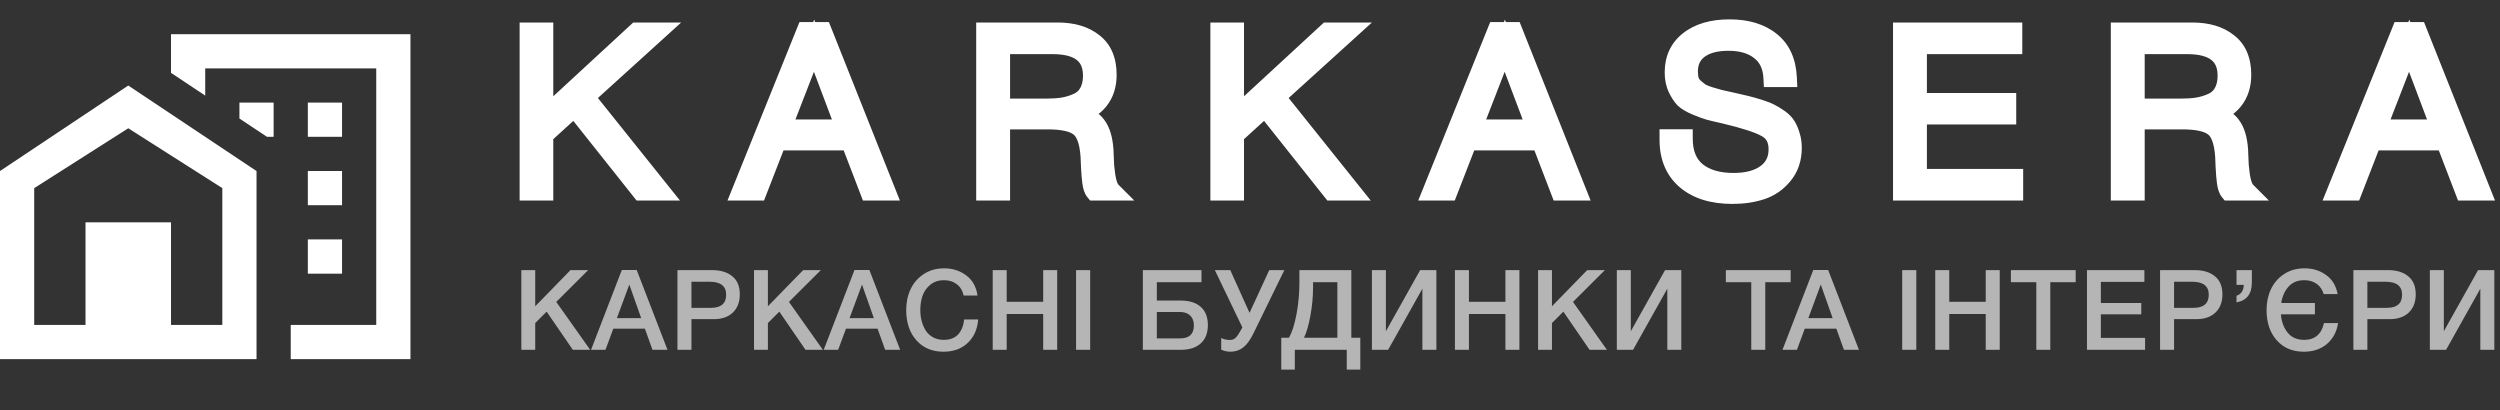<svg width="268" height="44" viewBox="0 0 268 44" fill="none" xmlns="http://www.w3.org/2000/svg">
<rect x="0" y="0" width="268" height="44" fill="#333333" stroke="none"/>
<g clip-path="url(#clip0_205_251)">
<path d="M18.333 3.667V7.81L22 10.249V7.334H40.333V34.834H31.167V38.5H44V3.667H18.333ZM13.75 9.167L0 18.334V38.5H27.5V18.334L13.75 9.167ZM25.667 11V12.705L28.618 14.667H29.333V11H25.667ZM33 11V14.667H36.667V11H33ZM13.75 13.75L23.833 20.167V34.834H18.333V23.834H9.167V34.834H3.667V20.167L13.75 13.75ZM33 18.334V22H36.667V18.334H33ZM33 25.667V29.334H36.667V25.667H33Z" fill="white"/>
</g>
<mask id="path-2-outside-1_205_251" maskUnits="userSpaceOnUse" x="55" y="1.5" width="213" height="21" fill="black">
<rect fill="white" x="55" y="1.5" width="213" height="21"/>
<path d="M70.432 3.412L62.728 10.396L70.816 20.5H68.728L61.576 11.5L58.312 14.476V20.5H56.704V3.412H58.312V12.604L68.272 3.412H70.432ZM88.178 3.364L94.995 20.5H93.195L91.13 15.124H83.306L81.219 20.5H79.466L86.379 3.364H88.178ZM90.626 13.804L87.266 4.9L83.811 13.804H90.626ZM105.648 3.412H113.376C114.992 3.412 116.28 3.796 117.24 4.564C118.216 5.316 118.704 6.468 118.704 8.02C118.704 9.124 118.408 10.044 117.816 10.78C117.24 11.5 116.424 11.988 115.368 12.244C116.408 12.436 117.144 12.836 117.576 13.444C118.024 14.036 118.288 14.924 118.368 16.108C118.368 16.14 118.376 16.356 118.392 16.756C118.408 17.156 118.424 17.5 118.44 17.788C118.472 18.076 118.512 18.42 118.56 18.82C118.624 19.22 118.704 19.564 118.8 19.852C118.912 20.14 119.04 20.356 119.184 20.5H117.336C117.192 20.324 117.088 20.012 117.024 19.564C116.96 19.116 116.912 18.54 116.88 17.836C116.848 17.132 116.832 16.756 116.832 16.708C116.72 15.156 116.344 14.132 115.704 13.636C115.064 13.124 113.928 12.868 112.296 12.868H107.28V20.5H105.648V3.412ZM107.28 4.804V11.572H112.104C112.808 11.572 113.416 11.532 113.928 11.452C114.44 11.372 114.952 11.22 115.464 10.996C115.992 10.772 116.392 10.42 116.664 9.94C116.952 9.444 117.096 8.836 117.096 8.116C117.096 5.908 115.68 4.804 112.848 4.804H107.28ZM144.48 3.412L136.776 10.396L144.864 20.5H142.776L135.624 11.5L132.36 14.476V20.5H130.752V3.412H132.36V12.604L142.32 3.412H144.48ZM162.226 3.364L169.042 20.5H167.242L165.178 15.124H157.354L155.266 20.5H153.514L160.426 3.364H162.226ZM164.674 13.804L161.314 4.9L157.858 13.804H164.674ZM191.623 8.332H190.039C189.975 7.068 189.519 6.108 188.671 5.452C187.839 4.78 186.711 4.444 185.287 4.444C183.943 4.444 182.895 4.724 182.143 5.284C181.391 5.844 181.015 6.636 181.015 7.66C181.015 8.028 181.055 8.356 181.135 8.644C181.231 8.916 181.391 9.156 181.615 9.364C181.855 9.572 182.071 9.748 182.263 9.892C182.471 10.02 182.799 10.156 183.247 10.3C183.695 10.428 184.055 10.532 184.327 10.612C184.599 10.676 185.031 10.772 185.623 10.9C186.263 11.044 186.783 11.164 187.183 11.26C187.583 11.356 188.039 11.484 188.551 11.644C189.063 11.804 189.471 11.964 189.775 12.124C190.095 12.284 190.423 12.484 190.759 12.724C191.095 12.964 191.351 13.228 191.527 13.516C191.703 13.804 191.847 14.148 191.959 14.548C192.087 14.932 192.151 15.364 192.151 15.844C192.151 17.012 191.823 17.988 191.167 18.772C190.527 19.556 189.743 20.1 188.815 20.404C187.887 20.708 186.855 20.86 185.719 20.86C183.591 20.86 181.919 20.34 180.703 19.3C179.503 18.26 178.903 16.828 178.903 15.004V14.86H180.463C180.463 16.412 180.935 17.58 181.879 18.364C182.839 19.148 184.159 19.54 185.839 19.54C187.311 19.54 188.471 19.228 189.319 18.604C190.167 17.98 190.591 17.116 190.591 16.012C190.591 14.94 190.183 14.18 189.367 13.732C188.567 13.268 187.047 12.772 184.807 12.244C184.087 12.084 183.551 11.956 183.199 11.86C182.863 11.764 182.407 11.596 181.831 11.356C181.255 11.116 180.823 10.86 180.535 10.588C180.263 10.3 180.015 9.916 179.791 9.436C179.567 8.956 179.455 8.396 179.455 7.756C179.455 6.316 179.983 5.18 181.039 4.348C182.111 3.5 183.567 3.076 185.407 3.076C187.263 3.076 188.743 3.524 189.847 4.42C190.951 5.3 191.543 6.604 191.623 8.332ZM215.788 3.412V4.804H205.564V10.972H215.14V12.34H205.564V19.108H215.884V20.5H203.932V3.412H215.788ZM227.279 3.412H235.007C236.623 3.412 237.911 3.796 238.871 4.564C239.847 5.316 240.335 6.468 240.335 8.02C240.335 9.124 240.039 10.044 239.447 10.78C238.871 11.5 238.055 11.988 236.999 12.244C238.039 12.436 238.775 12.836 239.207 13.444C239.655 14.036 239.919 14.924 239.999 16.108C239.999 16.14 240.007 16.356 240.023 16.756C240.039 17.156 240.055 17.5 240.071 17.788C240.103 18.076 240.143 18.42 240.191 18.82C240.255 19.22 240.335 19.564 240.431 19.852C240.543 20.14 240.671 20.356 240.815 20.5H238.967C238.823 20.324 238.719 20.012 238.655 19.564C238.591 19.116 238.543 18.54 238.511 17.836C238.479 17.132 238.463 16.756 238.463 16.708C238.351 15.156 237.975 14.132 237.335 13.636C236.695 13.124 235.559 12.868 233.927 12.868H228.911V20.5H227.279V3.412ZM228.911 4.804V11.572H233.735C234.439 11.572 235.047 11.532 235.559 11.452C236.071 11.372 236.583 11.22 237.095 10.996C237.623 10.772 238.023 10.42 238.295 9.94C238.583 9.444 238.727 8.836 238.727 8.116C238.727 5.908 237.311 4.804 234.479 4.804H228.911ZM259.175 3.364L265.991 20.5H264.191L262.127 15.124H254.303L252.215 20.5H250.463L257.375 3.364H259.175ZM261.623 13.804L258.263 4.9L254.807 13.804H261.623Z"/>
</mask>
<path d="M70.432 3.412L62.728 10.396L70.816 20.5H68.728L61.576 11.5L58.312 14.476V20.5H56.704V3.412H58.312V12.604L68.272 3.412H70.432ZM88.178 3.364L94.995 20.5H93.195L91.13 15.124H83.306L81.219 20.5H79.466L86.379 3.364H88.178ZM90.626 13.804L87.266 4.9L83.811 13.804H90.626ZM105.648 3.412H113.376C114.992 3.412 116.28 3.796 117.24 4.564C118.216 5.316 118.704 6.468 118.704 8.02C118.704 9.124 118.408 10.044 117.816 10.78C117.24 11.5 116.424 11.988 115.368 12.244C116.408 12.436 117.144 12.836 117.576 13.444C118.024 14.036 118.288 14.924 118.368 16.108C118.368 16.14 118.376 16.356 118.392 16.756C118.408 17.156 118.424 17.5 118.44 17.788C118.472 18.076 118.512 18.42 118.56 18.82C118.624 19.22 118.704 19.564 118.8 19.852C118.912 20.14 119.04 20.356 119.184 20.5H117.336C117.192 20.324 117.088 20.012 117.024 19.564C116.96 19.116 116.912 18.54 116.88 17.836C116.848 17.132 116.832 16.756 116.832 16.708C116.72 15.156 116.344 14.132 115.704 13.636C115.064 13.124 113.928 12.868 112.296 12.868H107.28V20.5H105.648V3.412ZM107.28 4.804V11.572H112.104C112.808 11.572 113.416 11.532 113.928 11.452C114.44 11.372 114.952 11.22 115.464 10.996C115.992 10.772 116.392 10.42 116.664 9.94C116.952 9.444 117.096 8.836 117.096 8.116C117.096 5.908 115.68 4.804 112.848 4.804H107.28ZM144.48 3.412L136.776 10.396L144.864 20.5H142.776L135.624 11.5L132.36 14.476V20.5H130.752V3.412H132.36V12.604L142.32 3.412H144.48ZM162.226 3.364L169.042 20.5H167.242L165.178 15.124H157.354L155.266 20.5H153.514L160.426 3.364H162.226ZM164.674 13.804L161.314 4.9L157.858 13.804H164.674ZM191.623 8.332H190.039C189.975 7.068 189.519 6.108 188.671 5.452C187.839 4.78 186.711 4.444 185.287 4.444C183.943 4.444 182.895 4.724 182.143 5.284C181.391 5.844 181.015 6.636 181.015 7.66C181.015 8.028 181.055 8.356 181.135 8.644C181.231 8.916 181.391 9.156 181.615 9.364C181.855 9.572 182.071 9.748 182.263 9.892C182.471 10.02 182.799 10.156 183.247 10.3C183.695 10.428 184.055 10.532 184.327 10.612C184.599 10.676 185.031 10.772 185.623 10.9C186.263 11.044 186.783 11.164 187.183 11.26C187.583 11.356 188.039 11.484 188.551 11.644C189.063 11.804 189.471 11.964 189.775 12.124C190.095 12.284 190.423 12.484 190.759 12.724C191.095 12.964 191.351 13.228 191.527 13.516C191.703 13.804 191.847 14.148 191.959 14.548C192.087 14.932 192.151 15.364 192.151 15.844C192.151 17.012 191.823 17.988 191.167 18.772C190.527 19.556 189.743 20.1 188.815 20.404C187.887 20.708 186.855 20.86 185.719 20.86C183.591 20.86 181.919 20.34 180.703 19.3C179.503 18.26 178.903 16.828 178.903 15.004V14.86H180.463C180.463 16.412 180.935 17.58 181.879 18.364C182.839 19.148 184.159 19.54 185.839 19.54C187.311 19.54 188.471 19.228 189.319 18.604C190.167 17.98 190.591 17.116 190.591 16.012C190.591 14.94 190.183 14.18 189.367 13.732C188.567 13.268 187.047 12.772 184.807 12.244C184.087 12.084 183.551 11.956 183.199 11.86C182.863 11.764 182.407 11.596 181.831 11.356C181.255 11.116 180.823 10.86 180.535 10.588C180.263 10.3 180.015 9.916 179.791 9.436C179.567 8.956 179.455 8.396 179.455 7.756C179.455 6.316 179.983 5.18 181.039 4.348C182.111 3.5 183.567 3.076 185.407 3.076C187.263 3.076 188.743 3.524 189.847 4.42C190.951 5.3 191.543 6.604 191.623 8.332ZM215.788 3.412V4.804H205.564V10.972H215.14V12.34H205.564V19.108H215.884V20.5H203.932V3.412H215.788ZM227.279 3.412H235.007C236.623 3.412 237.911 3.796 238.871 4.564C239.847 5.316 240.335 6.468 240.335 8.02C240.335 9.124 240.039 10.044 239.447 10.78C238.871 11.5 238.055 11.988 236.999 12.244C238.039 12.436 238.775 12.836 239.207 13.444C239.655 14.036 239.919 14.924 239.999 16.108C239.999 16.14 240.007 16.356 240.023 16.756C240.039 17.156 240.055 17.5 240.071 17.788C240.103 18.076 240.143 18.42 240.191 18.82C240.255 19.22 240.335 19.564 240.431 19.852C240.543 20.14 240.671 20.356 240.815 20.5H238.967C238.823 20.324 238.719 20.012 238.655 19.564C238.591 19.116 238.543 18.54 238.511 17.836C238.479 17.132 238.463 16.756 238.463 16.708C238.351 15.156 237.975 14.132 237.335 13.636C236.695 13.124 235.559 12.868 233.927 12.868H228.911V20.5H227.279V3.412ZM228.911 4.804V11.572H233.735C234.439 11.572 235.047 11.532 235.559 11.452C236.071 11.372 236.583 11.22 237.095 10.996C237.623 10.772 238.023 10.42 238.295 9.94C238.583 9.444 238.727 8.836 238.727 8.116C238.727 5.908 237.311 4.804 234.479 4.804H228.911ZM259.175 3.364L265.991 20.5H264.191L262.127 15.124H254.303L252.215 20.5H250.463L257.375 3.364H259.175ZM261.623 13.804L258.263 4.9L254.807 13.804H261.623Z" fill="white"/>
<path d="M70.432 3.412L71.104 4.153L73.024 2.412H70.432V3.412ZM62.728 10.396L62.056 9.655L61.36 10.287L61.947 11.021L62.728 10.396ZM70.816 20.5V21.5H72.897L71.597 19.875L70.816 20.5ZM68.728 20.5L67.945 21.122L68.245 21.5H68.728V20.5ZM61.576 11.5L62.359 10.878L61.693 10.04L60.902 10.761L61.576 11.5ZM58.312 14.476L57.638 13.737L57.312 14.034V14.476H58.312ZM58.312 20.5V21.5H59.312V20.5H58.312ZM56.704 20.5H55.704V21.5H56.704V20.5ZM56.704 3.412V2.412H55.704V3.412H56.704ZM58.312 3.412H59.312V2.412H58.312V3.412ZM58.312 12.604H57.312V14.888L58.99 13.339L58.312 12.604ZM68.272 3.412V2.412H67.881L67.594 2.677L68.272 3.412ZM70.432 3.412L69.76 2.671L62.056 9.655L62.728 10.396L63.4 11.137L71.104 4.153L70.432 3.412ZM62.728 10.396L61.947 11.021L70.035 21.125L70.816 20.5L71.597 19.875L63.509 9.771L62.728 10.396ZM70.816 20.5V19.5H68.728V20.5V21.5H70.816V20.5ZM68.728 20.5L69.511 19.878L62.359 10.878L61.576 11.5L60.793 12.122L67.945 21.122L68.728 20.5ZM61.576 11.5L60.902 10.761L57.638 13.737L58.312 14.476L58.986 15.215L62.25 12.239L61.576 11.5ZM58.312 14.476H57.312V20.5H58.312H59.312V14.476H58.312ZM58.312 20.5V19.5H56.704V20.5V21.5H58.312V20.5ZM56.704 20.5H57.704V3.412H56.704H55.704V20.5H56.704ZM56.704 3.412V4.412H58.312V3.412V2.412H56.704V3.412ZM58.312 3.412H57.312V12.604H58.312H59.312V3.412H58.312ZM58.312 12.604L58.99 13.339L68.95 4.147L68.272 3.412L67.594 2.677L57.634 11.869L58.312 12.604ZM68.272 3.412V4.412H70.432V3.412V2.412H68.272V3.412ZM88.178 3.364L89.108 2.994L88.857 2.364H88.178V3.364ZM94.995 20.5V21.5H96.469L95.924 20.13L94.995 20.5ZM93.195 20.5L92.261 20.858L92.507 21.5H93.195V20.5ZM91.13 15.124L92.064 14.766L91.818 14.124H91.13V15.124ZM83.306 15.124V14.124H82.622L82.374 14.762L83.306 15.124ZM81.219 20.5V21.5H81.903L82.151 20.862L81.219 20.5ZM79.466 20.5L78.539 20.126L77.985 21.5H79.466V20.5ZM86.379 3.364V2.364H85.704L85.451 2.99L86.379 3.364ZM90.626 13.804V14.804H92.073L91.562 13.451L90.626 13.804ZM87.266 4.9L88.202 4.547L87.28 2.102L86.334 4.538L87.266 4.9ZM83.811 13.804L82.878 13.442L82.35 14.804H83.811V13.804ZM88.178 3.364L87.249 3.734L94.065 20.87L94.995 20.5L95.924 20.13L89.108 2.994L88.178 3.364ZM94.995 20.5V19.5H93.195V20.5V21.5H94.995V20.5ZM93.195 20.5L94.128 20.142L92.064 14.766L91.13 15.124L90.197 15.482L92.261 20.858L93.195 20.5ZM91.13 15.124V14.124H83.306V15.124V16.124H91.13V15.124ZM83.306 15.124L82.374 14.762L80.286 20.138L81.219 20.5L82.151 20.862L84.239 15.486L83.306 15.124ZM81.219 20.5V19.5H79.466V20.5V21.5H81.219V20.5ZM79.466 20.5L80.394 20.874L87.306 3.738L86.379 3.364L85.451 2.99L78.539 20.126L79.466 20.5ZM86.379 3.364V4.364H88.178V3.364V2.364H86.379V3.364ZM90.626 13.804L91.562 13.451L88.202 4.547L87.266 4.9L86.331 5.253L89.691 14.157L90.626 13.804ZM87.266 4.9L86.334 4.538L82.878 13.442L83.811 13.804L84.743 14.166L88.199 5.262L87.266 4.9ZM83.811 13.804V14.804H90.626V13.804V12.804H83.811V13.804ZM105.648 3.412V2.412H104.648V3.412H105.648ZM117.24 4.564L116.615 5.345L116.622 5.351L116.629 5.356L117.24 4.564ZM117.816 10.78L117.036 10.153L117.035 10.155L117.816 10.78ZM115.368 12.244L115.132 11.272L115.186 13.227L115.368 12.244ZM117.576 13.444L116.761 14.023L116.769 14.036L116.778 14.047L117.576 13.444ZM118.368 16.108H119.368V16.074L119.365 16.041L118.368 16.108ZM118.392 16.756L117.392 16.796L118.392 16.756ZM118.44 17.788L117.441 17.843L117.443 17.871L117.446 17.898L118.44 17.788ZM118.56 18.82L117.567 18.939L117.569 18.959L117.572 18.978L118.56 18.82ZM118.8 19.852L117.851 20.168L117.859 20.192L117.868 20.214L118.8 19.852ZM119.184 20.5V21.5H121.598L119.891 19.793L119.184 20.5ZM117.336 20.5L116.562 21.133L116.862 21.5H117.336V20.5ZM117.024 19.564L116.034 19.705V19.705L117.024 19.564ZM116.88 17.836L115.881 17.881V17.881L116.88 17.836ZM116.832 16.708H117.832V16.672L117.829 16.636L116.832 16.708ZM115.704 13.636L115.079 14.417L115.085 14.422L115.091 14.426L115.704 13.636ZM107.28 12.868V11.868H106.28V12.868H107.28ZM107.28 20.5V21.5H108.28V20.5H107.28ZM105.648 20.5H104.648V21.5H105.648V20.5ZM107.28 4.804V3.804H106.28V4.804H107.28ZM107.28 11.572H106.28V12.572H107.28V11.572ZM113.928 11.452L114.082 12.44L113.928 11.452ZM115.464 10.996L115.073 10.075L115.063 10.08L115.464 10.996ZM116.664 9.94L115.799 9.438L115.794 9.447L116.664 9.94ZM105.648 3.412V4.412H113.376V3.412V2.412H105.648V3.412ZM113.376 3.412V4.412C114.836 4.412 115.881 4.758 116.615 5.345L117.24 4.564L117.864 3.783C116.678 2.834 115.147 2.412 113.376 2.412V3.412ZM117.24 4.564L116.629 5.356C117.297 5.871 117.704 6.69 117.704 8.02H118.704H119.704C119.704 6.246 119.134 4.761 117.85 3.772L117.24 4.564ZM118.704 8.02H117.704C117.704 8.936 117.462 9.624 117.036 10.153L117.816 10.78L118.595 11.407C119.353 10.464 119.704 9.312 119.704 8.02H118.704ZM117.816 10.78L117.035 10.155C116.621 10.673 116.013 11.059 115.132 11.272L115.368 12.244L115.603 13.216C116.835 12.917 117.859 12.327 118.597 11.405L117.816 10.78ZM115.368 12.244L115.186 13.227C116.078 13.392 116.532 13.702 116.761 14.023L117.576 13.444L118.391 12.865C117.755 11.97 116.737 11.48 115.549 11.261L115.368 12.244ZM117.576 13.444L116.778 14.047C117.058 14.417 117.296 15.08 117.37 16.175L118.368 16.108L119.365 16.041C119.279 14.768 118.99 13.655 118.373 12.841L117.576 13.444ZM118.368 16.108H117.368C117.368 16.166 117.377 16.415 117.392 16.796L118.392 16.756L119.391 16.716C119.383 16.516 119.377 16.363 119.373 16.257C119.369 16.136 119.368 16.1 119.368 16.108H118.368ZM118.392 16.756L117.392 16.796C117.409 17.199 117.425 17.549 117.441 17.843L118.44 17.788L119.438 17.733C119.423 17.451 119.407 17.113 119.391 16.716L118.392 16.756ZM118.44 17.788L117.446 17.898C117.478 18.19 117.519 18.537 117.567 18.939L118.56 18.82L119.553 18.701C119.505 18.303 119.465 17.962 119.434 17.678L118.44 17.788ZM118.56 18.82L117.572 18.978C117.642 19.415 117.733 19.815 117.851 20.168L118.8 19.852L119.748 19.536C119.674 19.313 119.605 19.025 119.547 18.662L118.56 18.82ZM118.8 19.852L117.868 20.214C118.006 20.571 118.197 20.928 118.477 21.207L119.184 20.5L119.891 19.793C119.891 19.793 119.89 19.793 119.89 19.792C119.889 19.791 119.888 19.79 119.887 19.789C119.885 19.786 119.881 19.782 119.877 19.776C119.867 19.764 119.855 19.746 119.84 19.72C119.809 19.669 119.772 19.594 119.732 19.49L118.8 19.852ZM119.184 20.5V19.5H117.336V20.5V21.5H119.184V20.5ZM117.336 20.5L118.11 19.867C118.141 19.905 118.128 19.905 118.098 19.818C118.071 19.735 118.04 19.608 118.014 19.423L117.024 19.564L116.034 19.705C116.103 20.187 116.235 20.734 116.562 21.133L117.336 20.5ZM117.024 19.564L118.014 19.423C117.956 19.019 117.91 18.478 117.879 17.791L116.88 17.836L115.881 17.881C115.913 18.602 115.963 19.213 116.034 19.705L117.024 19.564ZM116.88 17.836L117.879 17.791C117.863 17.439 117.851 17.17 117.843 16.983C117.834 16.779 117.832 16.704 117.832 16.708H116.832H115.832C115.832 16.786 115.85 17.2 115.881 17.881L116.88 17.836ZM116.832 16.708L117.829 16.636C117.714 15.036 117.316 13.621 116.316 12.846L115.704 13.636L115.091 14.426C115.371 14.643 115.726 15.276 115.834 16.78L116.832 16.708ZM115.704 13.636L116.328 12.855C115.405 12.116 113.965 11.868 112.296 11.868V12.868V13.868C113.891 13.868 114.723 14.132 115.079 14.417L115.704 13.636ZM112.296 12.868V11.868H107.28V12.868V13.868H112.296V12.868ZM107.28 12.868H106.28V20.5H107.28H108.28V12.868H107.28ZM107.28 20.5V19.5H105.648V20.5V21.5H107.28V20.5ZM105.648 20.5H106.648V3.412H105.648H104.648V20.5H105.648ZM107.28 4.804H106.28V11.572H107.28H108.28V4.804H107.28ZM107.28 11.572V12.572H112.104V11.572V10.572H107.28V11.572ZM112.104 11.572V12.572C112.842 12.572 113.505 12.53 114.082 12.44L113.928 11.452L113.773 10.464C113.327 10.534 112.773 10.572 112.104 10.572V11.572ZM113.928 11.452L114.082 12.44C114.685 12.346 115.28 12.168 115.865 11.912L115.464 10.996L115.063 10.08C114.623 10.272 114.194 10.398 113.773 10.464L113.928 11.452ZM115.464 10.996L115.854 11.917C116.576 11.61 117.149 11.112 117.534 10.433L116.664 9.94L115.794 9.447C115.635 9.728 115.407 9.934 115.073 10.075L115.464 10.996ZM116.664 9.94L117.528 10.442C117.925 9.759 118.096 8.968 118.096 8.116H117.096H116.096C116.096 8.704 115.978 9.129 115.799 9.438L116.664 9.94ZM117.096 8.116H118.096C118.096 6.782 117.655 5.628 116.649 4.843C115.689 4.095 114.366 3.804 112.848 3.804V4.804V5.804C114.161 5.804 114.962 6.065 115.419 6.421C115.828 6.74 116.096 7.242 116.096 8.116H117.096ZM112.848 4.804V3.804H107.28V4.804V5.804H112.848V4.804ZM144.479 3.412L145.151 4.153L147.071 2.412H144.479V3.412ZM136.775 10.396L136.104 9.655L135.407 10.287L135.995 11.021L136.775 10.396ZM144.864 20.5V21.5H146.945L145.644 19.875L144.864 20.5ZM142.775 20.5L141.993 21.122L142.293 21.5H142.775V20.5ZM135.624 11.5L136.406 10.878L135.741 10.04L134.95 10.761L135.624 11.5ZM132.359 14.476L131.686 13.737L131.359 14.034V14.476H132.359ZM132.359 20.5V21.5H133.359V20.5H132.359ZM130.752 20.5H129.752V21.5H130.752V20.5ZM130.752 3.412V2.412H129.752V3.412H130.752ZM132.359 3.412H133.359V2.412H132.359V3.412ZM132.359 12.604H131.359V14.888L133.038 13.339L132.359 12.604ZM142.32 3.412V2.412H141.929L141.641 2.677L142.32 3.412ZM144.479 3.412L143.808 2.671L136.104 9.655L136.775 10.396L137.447 11.137L145.151 4.153L144.479 3.412ZM136.775 10.396L135.995 11.021L144.083 21.125L144.864 20.5L145.644 19.875L137.556 9.771L136.775 10.396ZM144.864 20.5V19.5H142.775V20.5V21.5H144.864V20.5ZM142.775 20.5L143.558 19.878L136.406 10.878L135.624 11.5L134.841 12.122L141.993 21.122L142.775 20.5ZM135.624 11.5L134.95 10.761L131.686 13.737L132.359 14.476L133.033 15.215L136.297 12.239L135.624 11.5ZM132.359 14.476H131.359V20.5H132.359H133.359V14.476H132.359ZM132.359 20.5V19.5H130.752V20.5V21.5H132.359V20.5ZM130.752 20.5H131.752V3.412H130.752H129.752V20.5H130.752ZM130.752 3.412V4.412H132.359V3.412V2.412H130.752V3.412ZM132.359 3.412H131.359V12.604H132.359H133.359V3.412H132.359ZM132.359 12.604L133.038 13.339L142.998 4.147L142.32 3.412L141.641 2.677L131.681 11.869L132.359 12.604ZM142.32 3.412V4.412H144.479V3.412V2.412H142.32V3.412ZM162.226 3.364L163.155 2.994L162.904 2.364H162.226V3.364ZM169.042 20.5V21.5H170.516L169.971 20.13L169.042 20.5ZM167.242 20.5L166.308 20.858L166.555 21.5H167.242V20.5ZM165.178 15.124L166.112 14.766L165.865 14.124H165.178V15.124ZM157.354 15.124V14.124H156.67L156.422 14.762L157.354 15.124ZM155.266 20.5V21.5H155.95L156.198 20.862L155.266 20.5ZM153.514 20.5L152.587 20.126L152.032 21.5H153.514V20.5ZM160.426 3.364V2.364H159.751L159.499 2.99L160.426 3.364ZM164.674 13.804V14.804H166.12L165.61 13.451L164.674 13.804ZM161.314 4.9L162.25 4.547L161.327 2.102L160.382 4.538L161.314 4.9ZM157.858 13.804L156.926 13.442L156.397 14.804H157.858V13.804ZM162.226 3.364L161.297 3.734L168.113 20.87L169.042 20.5L169.971 20.13L163.155 2.994L162.226 3.364ZM169.042 20.5V19.5H167.242V20.5V21.5H169.042V20.5ZM167.242 20.5L168.176 20.142L166.112 14.766L165.178 15.124L164.244 15.482L166.308 20.858L167.242 20.5ZM165.178 15.124V14.124H157.354V15.124V16.124H165.178V15.124ZM157.354 15.124L156.422 14.762L154.334 20.138L155.266 20.5L156.198 20.862L158.286 15.486L157.354 15.124ZM155.266 20.5V19.5H153.514V20.5V21.5H155.266V20.5ZM153.514 20.5L154.441 20.874L161.353 3.738L160.426 3.364L159.499 2.99L152.587 20.126L153.514 20.5ZM160.426 3.364V4.364H162.226V3.364V2.364H160.426V3.364ZM164.674 13.804L165.61 13.451L162.25 4.547L161.314 4.9L160.378 5.253L163.738 14.157L164.674 13.804ZM161.314 4.9L160.382 4.538L156.926 13.442L157.858 13.804L158.79 14.166L162.246 5.262L161.314 4.9ZM157.858 13.804V14.804H164.674V13.804V12.804H157.858V13.804ZM191.623 8.332V9.332H192.671L192.622 8.286L191.623 8.332ZM190.039 8.332L189.04 8.383L189.089 9.332H190.039V8.332ZM188.671 5.452L188.043 6.23L188.051 6.237L188.059 6.243L188.671 5.452ZM182.143 5.284L182.74 6.086V6.086L182.143 5.284ZM181.135 8.644L180.172 8.912L180.181 8.945L180.192 8.977L181.135 8.644ZM181.615 9.364L180.935 10.097L180.947 10.108L180.96 10.12L181.615 9.364ZM182.263 9.892L181.663 10.692L181.7 10.72L181.739 10.744L182.263 9.892ZM183.247 10.3L182.941 11.252L182.957 11.257L182.972 11.261L183.247 10.3ZM184.327 10.612L184.045 11.571L184.071 11.579L184.098 11.585L184.327 10.612ZM185.623 10.9L185.843 9.924L185.835 9.923L185.623 10.9ZM187.183 11.26L186.95 12.232L187.183 11.26ZM189.775 12.124L189.309 13.009L189.319 13.014L189.328 13.018L189.775 12.124ZM190.759 12.724L191.34 11.91L190.759 12.724ZM191.527 13.516L190.674 14.037V14.037L191.527 13.516ZM191.959 14.548L190.996 14.818L191.003 14.841L191.01 14.864L191.959 14.548ZM191.167 18.772L190.4 18.13L190.393 18.14L191.167 18.772ZM188.815 20.404L188.504 19.454L188.815 20.404ZM180.703 19.3L180.048 20.056L180.053 20.06L180.703 19.3ZM178.903 14.86V13.86H177.903V14.86H178.903ZM180.463 14.86H181.463V13.86H180.463V14.86ZM181.879 18.364L181.24 19.133L181.247 19.139L181.879 18.364ZM189.319 18.604L189.912 19.409L189.319 18.604ZM189.367 13.732L188.865 14.597L188.876 14.603L188.886 14.609L189.367 13.732ZM184.807 12.244L185.037 11.271L185.024 11.268L184.807 12.244ZM183.199 11.86L182.924 12.822L182.936 12.825L183.199 11.86ZM181.831 11.356L181.447 12.279L181.831 11.356ZM180.535 10.588L179.808 11.275L179.828 11.295L179.849 11.315L180.535 10.588ZM179.791 9.436L180.697 9.013L179.791 9.436ZM181.039 4.348L181.658 5.133L181.66 5.132L181.039 4.348ZM189.847 4.42L189.217 5.196L189.224 5.202L189.847 4.42ZM191.623 8.332V7.332H190.039V8.332V9.332H191.623V8.332ZM190.039 8.332L191.038 8.281C190.962 6.784 190.404 5.528 189.283 4.661L188.671 5.452L188.059 6.243C188.634 6.688 188.988 7.352 189.04 8.383L190.039 8.332ZM188.671 5.452L189.3 4.674C188.238 3.817 186.864 3.444 185.287 3.444V4.444V5.444C186.559 5.444 187.44 5.743 188.043 6.23L188.671 5.452ZM185.287 4.444V3.444C183.818 3.444 182.531 3.748 181.546 4.482L182.143 5.284L182.74 6.086C183.259 5.7 184.068 5.444 185.287 5.444V4.444ZM182.143 5.284L181.546 4.482C180.515 5.25 180.015 6.354 180.015 7.66H181.015H182.015C182.015 6.918 182.268 6.438 182.74 6.086L182.143 5.284ZM181.015 7.66H180.015C180.015 8.098 180.063 8.519 180.172 8.912L181.135 8.644L182.099 8.376C182.048 8.193 182.015 7.958 182.015 7.66H181.015ZM181.135 8.644L180.192 8.977C180.345 9.411 180.599 9.785 180.935 10.097L181.615 9.364L182.296 8.631C182.183 8.527 182.117 8.421 182.078 8.311L181.135 8.644ZM181.615 9.364L180.96 10.12C181.213 10.338 181.447 10.53 181.663 10.692L182.263 9.892L182.863 9.092C182.695 8.966 182.498 8.805 182.27 8.608L181.615 9.364ZM182.263 9.892L181.739 10.744C182.052 10.936 182.473 11.102 182.941 11.252L183.247 10.3L183.553 9.348C183.125 9.21 182.89 9.104 182.787 9.04L182.263 9.892ZM183.247 10.3L182.972 11.261C183.419 11.389 183.777 11.492 184.045 11.571L184.327 10.612L184.609 9.653C184.334 9.572 183.971 9.467 183.522 9.338L183.247 10.3ZM184.327 10.612L184.098 11.585C184.38 11.652 184.819 11.749 185.412 11.877L185.623 10.9L185.835 9.923C185.243 9.795 184.819 9.7 184.556 9.639L184.327 10.612ZM185.623 10.9L185.404 11.876C186.041 12.019 186.556 12.138 186.95 12.232L187.183 11.26L187.417 10.288C187.01 10.19 186.485 10.069 185.843 9.924L185.623 10.9ZM187.183 11.26L186.95 12.232C187.323 12.322 187.756 12.443 188.253 12.598L188.551 11.644L188.849 10.69C188.322 10.525 187.844 10.39 187.417 10.288L187.183 11.26ZM188.551 11.644L188.253 12.598C188.735 12.749 189.08 12.888 189.309 13.009L189.775 12.124L190.241 11.239C189.862 11.04 189.391 10.859 188.849 10.69L188.551 11.644ZM189.775 12.124L189.328 13.018C189.595 13.152 189.878 13.324 190.178 13.538L190.759 12.724L191.34 11.91C190.968 11.644 190.596 11.416 190.222 11.23L189.775 12.124ZM190.759 12.724L190.178 13.538C190.428 13.717 190.582 13.887 190.674 14.037L191.527 13.516L192.38 12.995C192.121 12.569 191.762 12.211 191.34 11.91L190.759 12.724ZM191.527 13.516L190.674 14.037C190.792 14.231 190.904 14.487 190.996 14.818L191.959 14.548L192.922 14.278C192.791 13.809 192.614 13.377 192.38 12.995L191.527 13.516ZM191.959 14.548L191.01 14.864C191.099 15.129 191.151 15.452 191.151 15.844H192.151H193.151C193.151 15.276 193.076 14.735 192.908 14.232L191.959 14.548ZM192.151 15.844H191.151C191.151 16.813 190.884 17.552 190.4 18.13L191.167 18.772L191.934 19.414C192.762 18.424 193.151 17.211 193.151 15.844H192.151ZM191.167 18.772L190.393 18.14C189.869 18.781 189.243 19.211 188.504 19.454L188.815 20.404L189.126 21.354C190.243 20.989 191.186 20.331 191.942 19.404L191.167 18.772ZM188.815 20.404L188.504 19.454C187.691 19.72 186.766 19.86 185.719 19.86V20.86V21.86C186.944 21.86 188.083 21.696 189.126 21.354L188.815 20.404ZM185.719 20.86V19.86C183.75 19.86 182.336 19.38 181.353 18.54L180.703 19.3L180.053 20.06C181.503 21.3 183.432 21.86 185.719 21.86V20.86ZM180.703 19.3L181.358 18.544C180.411 17.724 179.903 16.586 179.903 15.004H178.903H177.903C177.903 17.07 178.595 18.797 180.048 20.056L180.703 19.3ZM178.903 15.004H179.903V14.86H178.903H177.903V15.004H178.903ZM178.903 14.86V15.86H180.463V14.86V13.86H178.903V14.86ZM180.463 14.86H179.463C179.463 16.624 180.009 18.111 181.24 19.133L181.879 18.364L182.518 17.595C181.861 17.049 181.463 16.2 181.463 14.86H180.463ZM181.879 18.364L181.247 19.139C182.44 20.113 184.01 20.54 185.839 20.54V19.54V18.54C184.308 18.54 183.239 18.183 182.512 17.59L181.879 18.364ZM185.839 19.54V20.54C187.442 20.54 188.836 20.201 189.912 19.409L189.319 18.604L188.727 17.799C188.107 18.255 187.181 18.54 185.839 18.54V19.54ZM189.319 18.604L189.912 19.409C191.03 18.587 191.591 17.416 191.591 16.012H190.591H189.591C189.591 16.816 189.304 17.373 188.727 17.799L189.319 18.604ZM190.591 16.012H191.591C191.591 14.642 191.039 13.509 189.848 12.855L189.367 13.732L188.886 14.609C189.327 14.851 189.591 15.238 189.591 16.012H190.591ZM189.367 13.732L189.869 12.867C188.926 12.32 187.272 11.797 185.037 11.271L184.807 12.244L184.578 13.217C186.823 13.746 188.208 14.216 188.865 14.597L189.367 13.732ZM184.807 12.244L185.024 11.268C184.307 11.108 183.79 10.985 183.462 10.895L183.199 11.86L182.936 12.825C183.312 12.927 183.867 13.059 184.59 13.22L184.807 12.244ZM183.199 11.86L183.474 10.899C183.193 10.818 182.779 10.668 182.216 10.433L181.831 11.356L181.447 12.279C182.035 12.524 182.533 12.71 182.924 12.822L183.199 11.86ZM181.831 11.356L182.216 10.433C181.695 10.216 181.386 10.016 181.222 9.861L180.535 10.588L179.849 11.315C180.26 11.704 180.816 12.016 181.447 12.279L181.831 11.356ZM180.535 10.588L181.262 9.901C181.084 9.712 180.89 9.427 180.697 9.013L179.791 9.436L178.885 9.859C179.14 10.405 179.443 10.888 179.808 11.275L180.535 10.588ZM179.791 9.436L180.697 9.013C180.547 8.69 180.455 8.28 180.455 7.756H179.455H178.455C178.455 8.512 178.588 9.222 178.885 9.859L179.791 9.436ZM179.455 7.756H180.455C180.455 6.597 180.862 5.761 181.658 5.133L181.039 4.348L180.42 3.563C179.105 4.599 178.455 6.035 178.455 7.756H179.455ZM181.039 4.348L181.66 5.132C182.502 4.466 183.715 4.076 185.407 4.076V3.076V2.076C183.42 2.076 181.72 2.534 180.419 3.564L181.039 4.348ZM185.407 3.076V4.076C187.104 4.076 188.339 4.484 189.217 5.196L189.847 4.42L190.477 3.644C189.147 2.564 187.422 2.076 185.407 2.076V3.076ZM189.847 4.42L189.224 5.202C190.053 5.863 190.554 6.868 190.624 8.378L191.623 8.332L192.622 8.286C192.532 6.34 191.85 4.737 190.471 3.638L189.847 4.42ZM215.788 3.412H216.788V2.412H215.788V3.412ZM215.788 4.804V5.804H216.788V4.804H215.788ZM205.564 4.804V3.804H204.564V4.804H205.564ZM205.564 10.972H204.564V11.972H205.564V10.972ZM215.14 10.972H216.14V9.972H215.14V10.972ZM215.14 12.34V13.34H216.14V12.34H215.14ZM205.564 12.34V11.34H204.564V12.34H205.564ZM205.564 19.108H204.564V20.108H205.564V19.108ZM215.884 19.108H216.884V18.108H215.884V19.108ZM215.884 20.5V21.5H216.884V20.5H215.884ZM203.932 20.5H202.932V21.5H203.932V20.5ZM203.932 3.412V2.412H202.932V3.412H203.932ZM215.788 3.412H214.788V4.804H215.788H216.788V3.412H215.788ZM215.788 4.804V3.804H205.564V4.804V5.804H215.788V4.804ZM205.564 4.804H204.564V10.972H205.564H206.564V4.804H205.564ZM205.564 10.972V11.972H215.14V10.972V9.972H205.564V10.972ZM215.14 10.972H214.14V12.34H215.14H216.14V10.972H215.14ZM215.14 12.34V11.34H205.564V12.34V13.34H215.14V12.34ZM205.564 12.34H204.564V19.108H205.564H206.564V12.34H205.564ZM205.564 19.108V20.108H215.884V19.108V18.108H205.564V19.108ZM215.884 19.108H214.884V20.5H215.884H216.884V19.108H215.884ZM215.884 20.5V19.5H203.932V20.5V21.5H215.884V20.5ZM203.932 20.5H204.932V3.412H203.932H202.932V20.5H203.932ZM203.932 3.412V4.412H215.788V3.412V2.412H203.932V3.412ZM227.279 3.412V2.412H226.279V3.412H227.279ZM238.871 4.564L238.246 5.345L238.253 5.351L238.261 5.356L238.871 4.564ZM239.447 10.78L238.668 10.153L238.666 10.155L239.447 10.78ZM236.999 12.244L236.763 11.272L236.817 13.227L236.999 12.244ZM239.207 13.444L238.392 14.023L238.4 14.036L238.41 14.047L239.207 13.444ZM239.999 16.108H240.999V16.074L240.997 16.041L239.999 16.108ZM240.023 16.756L239.024 16.796L240.023 16.756ZM240.071 17.788L239.072 17.843L239.074 17.871L239.077 17.898L240.071 17.788ZM240.191 18.82L239.198 18.939L239.2 18.959L239.203 18.978L240.191 18.82ZM240.431 19.852L239.482 20.168L239.49 20.192L239.499 20.214L240.431 19.852ZM240.815 20.5V21.5H243.229L241.522 19.793L240.815 20.5ZM238.967 20.5L238.193 21.133L238.493 21.5H238.967V20.5ZM238.655 19.564L237.665 19.705V19.705L238.655 19.564ZM238.511 17.836L237.512 17.881V17.881L238.511 17.836ZM238.463 16.708H239.463V16.672L239.46 16.636L238.463 16.708ZM237.335 13.636L236.71 14.417L236.716 14.422L236.722 14.426L237.335 13.636ZM228.911 12.868V11.868H227.911V12.868H228.911ZM228.911 20.5V21.5H229.911V20.5H228.911ZM227.279 20.5H226.279V21.5H227.279V20.5ZM228.911 4.804V3.804H227.911V4.804H228.911ZM228.911 11.572H227.911V12.572H228.911V11.572ZM235.559 11.452L235.713 12.44L235.559 11.452ZM237.095 10.996L236.704 10.075L236.694 10.08L237.095 10.996ZM238.295 9.94L237.43 9.438L237.425 9.447L238.295 9.94ZM227.279 3.412V4.412H235.007V3.412V2.412H227.279V3.412ZM235.007 3.412V4.412C236.468 4.412 237.513 4.758 238.246 5.345L238.871 4.564L239.496 3.783C238.309 2.834 236.778 2.412 235.007 2.412V3.412ZM238.871 4.564L238.261 5.356C238.928 5.871 239.335 6.69 239.335 8.02H240.335H241.335C241.335 6.246 240.766 4.761 239.481 3.772L238.871 4.564ZM240.335 8.02H239.335C239.335 8.936 239.093 9.624 238.668 10.153L239.447 10.78L240.226 11.407C240.984 10.464 241.335 9.312 241.335 8.02H240.335ZM239.447 10.78L238.666 10.155C238.252 10.673 237.644 11.059 236.763 11.272L236.999 12.244L237.235 13.216C238.466 12.917 239.49 12.327 240.228 11.405L239.447 10.78ZM236.999 12.244L236.817 13.227C237.709 13.392 238.164 13.702 238.392 14.023L239.207 13.444L240.022 12.865C239.386 11.97 238.369 11.48 237.18 11.261L236.999 12.244ZM239.207 13.444L238.41 14.047C238.689 14.417 238.927 15.08 239.001 16.175L239.999 16.108L240.997 16.041C240.911 14.768 240.621 13.655 240.004 12.841L239.207 13.444ZM239.999 16.108H238.999C238.999 16.166 239.008 16.415 239.024 16.796L240.023 16.756L241.022 16.716C241.014 16.516 241.008 16.363 241.004 16.257C241 16.136 240.999 16.1 240.999 16.108H239.999ZM240.023 16.756L239.024 16.796C239.04 17.199 239.056 17.549 239.072 17.843L240.071 17.788L241.069 17.733C241.054 17.451 241.038 17.113 241.022 16.716L240.023 16.756ZM240.071 17.788L239.077 17.898C239.109 18.19 239.15 18.537 239.198 18.939L240.191 18.82L241.184 18.701C241.136 18.303 241.096 17.962 241.065 17.678L240.071 17.788ZM240.191 18.82L239.203 18.978C239.273 19.415 239.364 19.815 239.482 20.168L240.431 19.852L241.38 19.536C241.305 19.313 241.236 19.025 241.178 18.662L240.191 18.82ZM240.431 19.852L239.499 20.214C239.638 20.571 239.828 20.928 240.108 21.207L240.815 20.5L241.522 19.793C241.522 19.793 241.522 19.793 241.521 19.792C241.52 19.791 241.52 19.79 241.518 19.789C241.516 19.786 241.512 19.782 241.508 19.776C241.499 19.764 241.486 19.746 241.471 19.72C241.441 19.669 241.403 19.594 241.363 19.49L240.431 19.852ZM240.815 20.5V19.5H238.967V20.5V21.5H240.815V20.5ZM238.967 20.5L239.741 19.867C239.772 19.905 239.759 19.905 239.73 19.818C239.702 19.735 239.671 19.608 239.645 19.423L238.655 19.564L237.665 19.705C237.734 20.187 237.866 20.734 238.193 21.133L238.967 20.5ZM238.655 19.564L239.645 19.423C239.587 19.019 239.541 18.478 239.51 17.791L238.511 17.836L237.512 17.881C237.545 18.602 237.595 19.213 237.665 19.705L238.655 19.564ZM238.511 17.836L239.51 17.791C239.494 17.439 239.482 17.17 239.474 16.983C239.465 16.779 239.463 16.704 239.463 16.708H238.463H237.463C237.463 16.786 237.481 17.2 237.512 17.881L238.511 17.836ZM238.463 16.708L239.46 16.636C239.345 15.036 238.948 13.621 237.948 12.846L237.335 13.636L236.722 14.426C237.002 14.643 237.357 15.276 237.466 16.78L238.463 16.708ZM237.335 13.636L237.96 12.855C237.036 12.116 235.596 11.868 233.927 11.868V12.868V13.868C235.522 13.868 236.354 14.132 236.71 14.417L237.335 13.636ZM233.927 12.868V11.868H228.911V12.868V13.868H233.927V12.868ZM228.911 12.868H227.911V20.5H228.911H229.911V12.868H228.911ZM228.911 20.5V19.5H227.279V20.5V21.5H228.911V20.5ZM227.279 20.5H228.279V3.412H227.279H226.279V20.5H227.279ZM228.911 4.804H227.911V11.572H228.911H229.911V4.804H228.911ZM228.911 11.572V12.572H233.735V11.572V10.572H228.911V11.572ZM233.735 11.572V12.572C234.474 12.572 235.136 12.53 235.713 12.44L235.559 11.452L235.405 10.464C234.958 10.534 234.404 10.572 233.735 10.572V11.572ZM235.559 11.452L235.713 12.44C236.317 12.346 236.911 12.168 237.496 11.912L237.095 10.996L236.694 10.08C236.255 10.272 235.825 10.398 235.405 10.464L235.559 11.452ZM237.095 10.996L237.485 11.917C238.207 11.61 238.78 11.112 239.165 10.433L238.295 9.94L237.425 9.447C237.266 9.728 237.038 9.934 236.704 10.075L237.095 10.996ZM238.295 9.94L239.16 10.442C239.556 9.759 239.727 8.968 239.727 8.116H238.727H237.727C237.727 8.704 237.61 9.129 237.43 9.438L238.295 9.94ZM238.727 8.116H239.727C239.727 6.782 239.287 5.628 238.28 4.843C237.32 4.095 235.997 3.804 234.479 3.804V4.804V5.804C235.792 5.804 236.594 6.065 237.05 6.421C237.459 6.74 237.727 7.242 237.727 8.116H238.727ZM234.479 4.804V3.804H228.911V4.804V5.804H234.479V4.804ZM259.175 3.364L260.104 2.994L259.853 2.364H259.175V3.364ZM265.991 20.5V21.5H267.465L266.92 20.13L265.991 20.5ZM264.191 20.5L263.257 20.858L263.504 21.5H264.191V20.5ZM262.127 15.124L263.06 14.766L262.814 14.124H262.127V15.124ZM254.303 15.124V14.124H253.618L253.371 14.762L254.303 15.124ZM252.215 20.5V21.5H252.899L253.147 20.862L252.215 20.5ZM250.463 20.5L249.535 20.126L248.981 21.5H250.463V20.5ZM257.375 3.364V2.364H256.7L256.447 2.99L257.375 3.364ZM261.623 13.804V14.804H263.069L262.558 13.451L261.623 13.804ZM258.263 4.9L259.198 4.547L258.276 2.102L257.331 4.538L258.263 4.9ZM254.807 13.804L253.874 13.442L253.346 14.804H254.807V13.804ZM259.175 3.364L258.246 3.734L265.062 20.87L265.991 20.5L266.92 20.13L260.104 2.994L259.175 3.364ZM265.991 20.5V19.5H264.191V20.5V21.5H265.991V20.5ZM264.191 20.5L265.124 20.142L263.06 14.766L262.127 15.124L261.193 15.482L263.257 20.858L264.191 20.5ZM262.127 15.124V14.124H254.303V15.124V16.124H262.127V15.124ZM254.303 15.124L253.371 14.762L251.283 20.138L252.215 20.5L253.147 20.862L255.235 15.486L254.303 15.124ZM252.215 20.5V19.5H250.463V20.5V21.5H252.215V20.5ZM250.463 20.5L251.39 20.874L258.302 3.738L257.375 3.364L256.447 2.99L249.535 20.126L250.463 20.5ZM257.375 3.364V4.364H259.175V3.364V2.364H257.375V3.364ZM261.623 13.804L262.558 13.451L259.198 4.547L258.263 4.9L257.327 5.253L260.687 14.157L261.623 13.804ZM258.263 4.9L257.331 4.538L253.874 13.442L254.807 13.804L255.739 14.166L259.195 5.262L258.263 4.9ZM254.807 13.804V14.804H261.623V13.804V12.804H254.807V13.804Z" fill="white" mask="url(#path-2-outside-1_205_251)"/>
<path d="M63.052 28.956L59.632 32.364L63.268 37.5H61.408L58.6 33.408L57.376 34.632V37.5H55.888V28.956H57.376V32.832L61.156 28.956H63.052ZM68.255 28.944L71.555 37.5H69.947L69.131 35.232H65.747L64.907 37.5H63.359L66.659 28.944H68.255ZM68.735 34.104L67.463 30.504L66.131 34.104H68.735ZM72.623 28.956H76.331C77.251 28.956 77.975 29.176 78.503 29.616C79.039 30.048 79.307 30.696 79.307 31.56C79.307 32.376 79.059 33.024 78.563 33.504C78.067 33.976 77.391 34.212 76.535 34.212H74.123V37.5H72.623V28.956ZM74.123 30.204V33H76.211C77.299 33 77.843 32.532 77.843 31.596C77.843 30.668 77.255 30.204 76.079 30.204H74.123ZM87.995 28.956L84.575 32.364L88.211 37.5H86.351L83.543 33.408L82.319 34.632V37.5H80.831V28.956H82.319V32.832L86.099 28.956H87.995ZM93.198 28.944L96.498 37.5H94.889L94.073 35.232H90.689L89.85 37.5H88.302L91.602 28.944H93.198ZM93.677 34.104L92.406 30.504L91.073 34.104H93.677ZM104.861 34.248C104.781 35.296 104.405 36.136 103.733 36.768C103.069 37.392 102.205 37.704 101.141 37.704C99.933 37.704 98.965 37.296 98.237 36.48C97.509 35.664 97.145 34.58 97.145 33.228C97.145 32.412 97.301 31.672 97.613 31.008C97.925 30.336 98.393 29.796 99.017 29.388C99.641 28.972 100.373 28.764 101.213 28.764C102.117 28.764 102.905 29.016 103.577 29.52C104.249 30.016 104.653 30.736 104.789 31.68H103.301C103.197 31.168 102.957 30.768 102.581 30.48C102.205 30.184 101.741 30.036 101.189 30.036C100.621 30.036 100.137 30.196 99.737 30.516C99.345 30.836 99.065 31.232 98.897 31.704C98.737 32.168 98.657 32.676 98.657 33.228C98.657 33.644 98.705 34.036 98.801 34.404C98.897 34.772 99.041 35.112 99.233 35.424C99.425 35.728 99.685 35.972 100.013 36.156C100.349 36.34 100.737 36.432 101.177 36.432C102.449 36.432 103.177 35.704 103.361 34.248H104.861ZM113.33 28.956V37.5H111.83V33.66H107.918V37.5H106.418V28.956H107.918V32.352H111.83V28.956H113.33ZM116.866 28.956V37.5H115.354V28.956H116.866ZM129.485 34.848C129.485 35.696 129.229 36.352 128.717 36.816C128.213 37.272 127.497 37.5 126.569 37.5H122.513V28.956H128.801V30.252H124.013V32.22H126.569C127.505 32.22 128.225 32.448 128.729 32.904C129.233 33.36 129.485 34.008 129.485 34.848ZM127.985 34.884C127.985 34.436 127.853 34.084 127.589 33.828C127.325 33.572 126.957 33.444 126.485 33.444H124.013V36.276H126.509C127.493 36.276 127.985 35.812 127.985 34.884ZM133.183 35.1L130.231 28.956H131.887L133.951 33.54L136.063 28.956H137.683L134.359 35.76C134.015 36.464 133.647 36.964 133.255 37.26C132.863 37.556 132.419 37.704 131.923 37.704C131.571 37.704 131.235 37.632 130.915 37.488V36.228C131.147 36.372 131.467 36.444 131.875 36.444C132.131 36.444 132.347 36.344 132.523 36.144C132.699 35.944 132.915 35.604 133.171 35.124L133.183 35.1ZM145.824 39.624H144.372V37.5H138.804V39.624H137.352V36.204H138.18C138.508 35.628 138.776 34.788 138.984 33.684C139.192 32.58 139.296 31.444 139.296 30.276V28.956H144.864V36.204H145.824V39.624ZM143.364 36.204V30.252H140.76V30.768C140.76 31.8 140.664 32.828 140.472 33.852C140.288 34.868 140.06 35.652 139.788 36.204H143.364ZM147.068 37.5V28.956H148.568V35.508L152.24 28.956H153.98V37.5H152.48V30.948L148.808 37.5H147.068ZM162.881 28.956V37.5H161.381V33.66H157.469V37.5H155.969V28.956H157.469V32.352H161.381V28.956H162.881ZM172.045 28.956L168.625 32.364L172.261 37.5H170.401L167.593 33.408L166.369 34.632V37.5H164.881V28.956H166.369V32.832L170.149 28.956H172.045ZM173.324 37.5V28.956H174.824V35.508L178.496 28.956H180.236V37.5H178.736V30.948L175.064 37.5H173.324ZM191.96 28.956V30.252H189.236V37.5H187.736V30.252H185.012V28.956H191.96ZM195.979 28.944L199.279 37.5H197.671L196.855 35.232H193.471L192.631 37.5H191.083L194.383 28.944H195.979ZM196.459 34.104L195.187 30.504L193.855 34.104H196.459ZM205.427 28.956V37.5H203.915V28.956H205.427ZM214.371 28.956V37.5H212.871V33.66H208.959V37.5H207.459V28.956H208.959V32.352H212.871V28.956H214.371ZM222.515 28.956V30.252H219.791V37.5H218.291V30.252H215.567V28.956H222.515ZM229.88 28.956V30.216H225.212V32.484H229.544V33.696H225.212V36.216H229.952V37.5H223.724V28.956H229.88ZM231.559 28.956H235.267C236.187 28.956 236.911 29.176 237.439 29.616C237.975 30.048 238.243 30.696 238.243 31.56C238.243 32.376 237.995 33.024 237.499 33.504C237.003 33.976 236.327 34.212 235.471 34.212H233.059V37.5H231.559V28.956ZM233.059 30.204V33H235.147C236.235 33 236.779 32.532 236.779 31.596C236.779 30.668 236.191 30.204 235.015 30.204H233.059ZM241.399 28.956V30.276C241.399 31.508 240.851 32.22 239.755 32.412V31.704C240.251 31.544 240.511 31.156 240.535 30.54H239.755V28.956H241.399ZM250.643 34.632C250.499 35.568 250.099 36.316 249.443 36.876C248.787 37.428 247.963 37.704 246.971 37.704C245.763 37.704 244.795 37.296 244.067 36.48C243.339 35.664 242.975 34.58 242.975 33.228C242.975 32.412 243.131 31.672 243.443 31.008C243.755 30.336 244.223 29.796 244.847 29.388C245.471 28.972 246.203 28.764 247.043 28.764C247.923 28.764 248.691 29 249.347 29.472C250.011 29.944 250.427 30.628 250.595 31.524H249.095C248.967 31.06 248.719 30.696 248.351 30.432C247.983 30.168 247.539 30.036 247.019 30.036C246.307 30.036 245.743 30.268 245.327 30.732C244.919 31.188 244.659 31.772 244.547 32.484H248.159V33.696H244.511C244.575 34.48 244.815 35.132 245.231 35.652C245.647 36.172 246.239 36.432 247.007 36.432C248.151 36.432 248.859 35.832 249.131 34.632H250.643ZM252.283 28.956H255.991C256.911 28.956 257.635 29.176 258.163 29.616C258.699 30.048 258.967 30.696 258.967 31.56C258.967 32.376 258.719 33.024 258.223 33.504C257.727 33.976 257.051 34.212 256.195 34.212H253.783V37.5H252.283V28.956ZM253.783 30.204V33H255.871C256.959 33 257.503 32.532 257.503 31.596C257.503 30.668 256.915 30.204 255.739 30.204H253.783ZM260.479 37.5V28.956H261.979V35.508L265.651 28.956H267.391V37.5H265.891V30.948L262.219 37.5H260.479Z" fill="#B5B5B5"/>
<defs>
<clipPath id="clip0_205_251">
<rect width="44" height="44" fill="white"/>
</clipPath>
</defs>
</svg>
